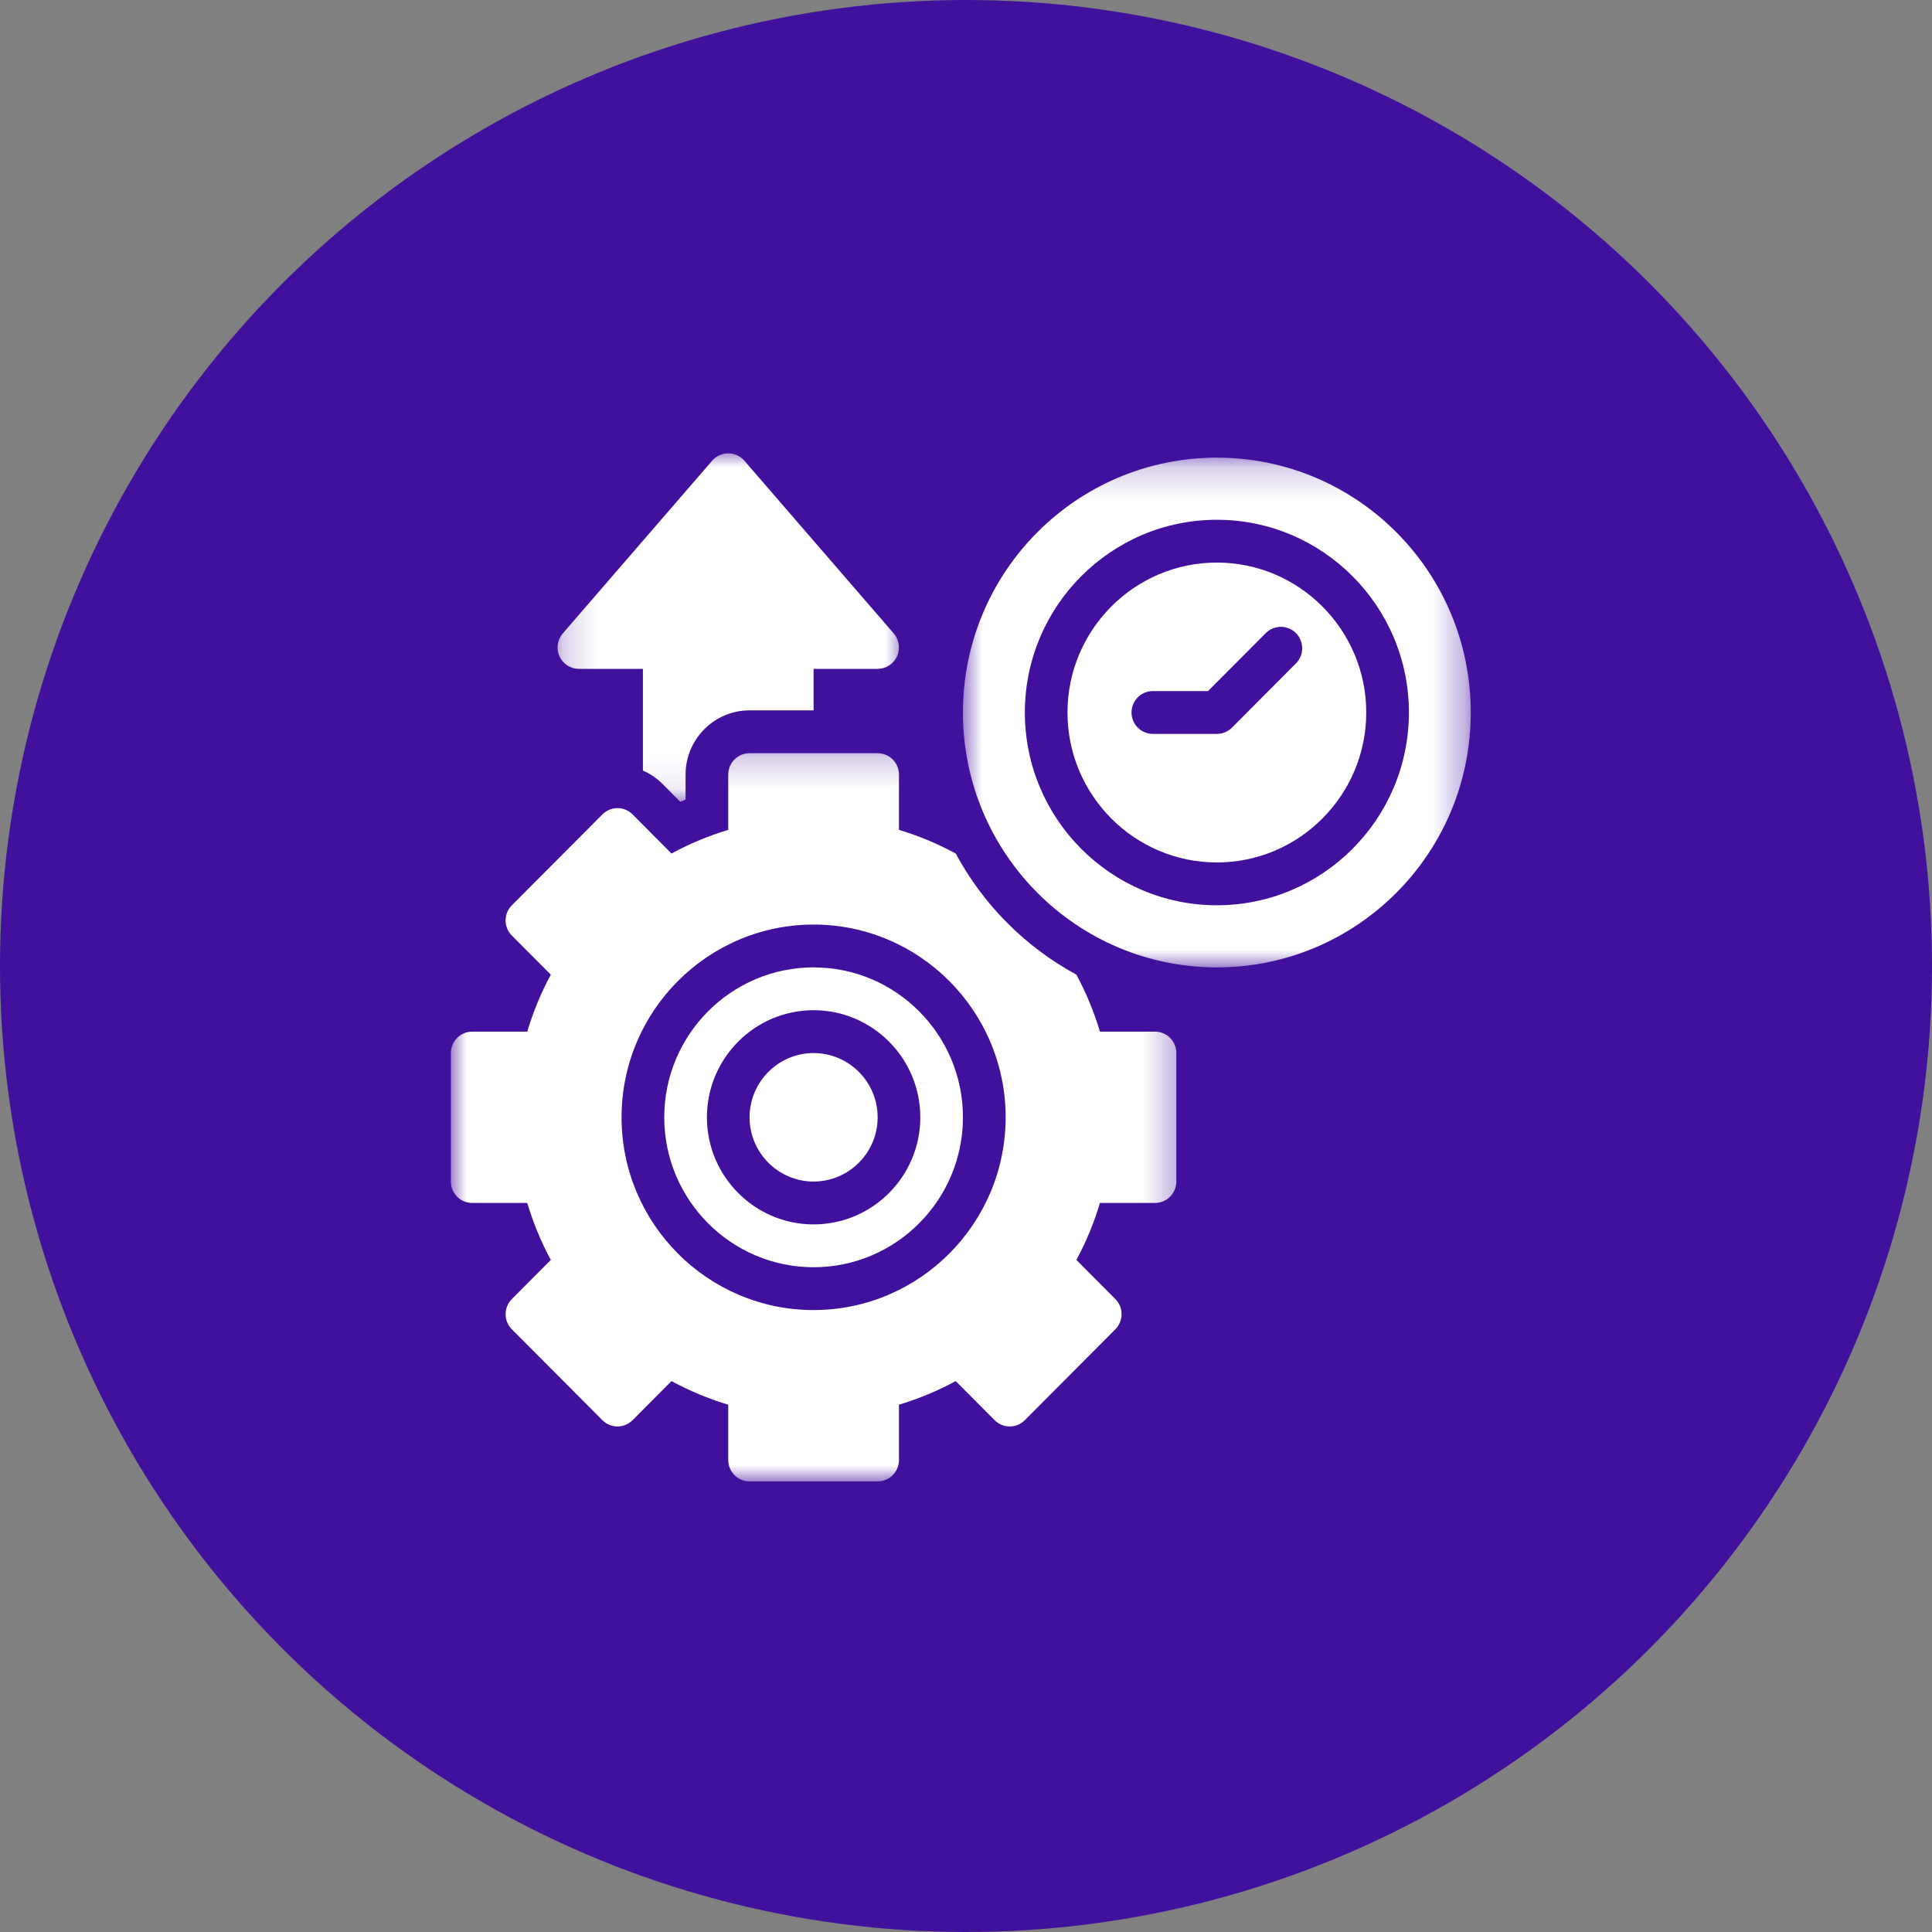 <?xml version="1.0" encoding="UTF-8"?>
<svg xmlns="http://www.w3.org/2000/svg" width="60" height="60" viewBox="0 0 60 60" fill="none">
  <rect x="0" y="0" width="60" height="60" fill="#808080" stroke="none"/>
  <ellipse cx="30" cy="30" rx="30" ry="30" fill="#41109D"></ellipse>
  <path d="M25.267 32.704C24.171 32.704 23.279 33.599 23.279 34.699C23.279 35.799 24.171 36.694 25.267 36.694C26.364 36.694 27.256 35.799 27.256 34.699C27.256 33.599 26.364 32.704 25.267 32.704Z" fill="white"></path>
  <path d="M25.267 30.043C22.71 30.043 20.629 32.132 20.629 34.699C20.629 37.267 22.71 39.355 25.267 39.355C27.825 39.355 29.905 37.267 29.905 34.699C29.905 32.132 27.825 30.043 25.267 30.043ZM25.267 38.025C23.441 38.025 21.954 36.533 21.954 34.699C21.954 32.865 23.441 31.373 25.267 31.373C27.094 31.373 28.581 32.865 28.581 34.699C28.581 36.533 27.094 38.025 25.267 38.025Z" fill="white"></path>
  <mask id="mask0_3728_2509" style="mask-type:luminance" maskUnits="userSpaceOnUse" x="17" y="14" width="12" height="11">
    <path d="M17.187 14H28.121V24.92H17.187V14Z" fill="white"></path>
  </mask>
  <g mask="url(#mask0_3728_2509)">
    <path d="M17.978 20.772H19.966V23.931C20.193 24.029 20.402 24.171 20.582 24.352L21.127 24.9C21.181 24.876 21.236 24.854 21.291 24.831V24.056C21.291 22.956 22.183 22.061 23.279 22.061H25.267V20.772H27.255C27.514 20.772 27.75 20.62 27.857 20.383C27.965 20.146 27.925 19.868 27.755 19.671L23.117 14.308C22.853 14.003 22.38 14.003 22.116 14.308L17.478 19.671C17.307 19.868 17.268 20.146 17.375 20.383C17.483 20.62 17.718 20.772 17.978 20.772Z" fill="white"></path>
  </g>
  <mask id="mask1_3728_2509" style="mask-type:luminance" maskUnits="userSpaceOnUse" x="14" y="23" width="23" height="23">
    <path d="M14 23.205H36.698V46H14V23.205Z" fill="white"></path>
  </mask>
  <g mask="url(#mask1_3728_2509)">
    <path d="M35.869 32.038H34.159C33.977 31.425 33.733 30.833 33.428 30.269H33.429C31.843 29.41 30.537 28.097 29.681 26.507H29.68C29.118 26.201 28.528 25.955 27.918 25.773V24.056C27.918 23.689 27.62 23.391 27.255 23.391H23.279C22.913 23.391 22.616 23.689 22.616 24.056V25.773C22.007 25.955 21.416 26.201 20.854 26.507L19.645 25.292C19.521 25.168 19.352 25.097 19.177 25.097C19.176 25.097 19.176 25.097 19.176 25.097C19.001 25.097 18.832 25.168 18.708 25.292L15.896 28.115C15.637 28.374 15.637 28.796 15.896 29.055L17.106 30.269C16.801 30.833 16.557 31.425 16.375 32.038H14.665C14.299 32.038 14.002 32.336 14.002 32.703V36.694C14.002 37.061 14.299 37.359 14.665 37.359H16.375C16.557 37.972 16.801 38.565 17.106 39.128L15.896 40.343C15.772 40.467 15.702 40.636 15.702 40.812C15.702 40.989 15.772 41.158 15.896 41.283L18.708 44.105C18.966 44.365 19.386 44.365 19.645 44.105L20.854 42.891C21.416 43.196 22.006 43.441 22.616 43.624V45.341C22.616 45.709 22.913 46.006 23.279 46.006H27.255C27.62 46.006 27.918 45.709 27.918 45.341V43.624C28.528 43.441 29.118 43.196 29.68 42.891L30.889 44.105C31.013 44.23 31.183 44.3 31.358 44.3C31.533 44.3 31.703 44.23 31.827 44.105L34.638 41.283C34.762 41.158 34.832 40.989 34.832 40.812C34.832 40.636 34.762 40.467 34.638 40.343L33.428 39.128C33.733 38.565 33.977 37.972 34.159 37.359H35.869C36.235 37.359 36.532 37.061 36.532 36.694V32.703C36.532 32.336 36.235 32.038 35.869 32.038ZM25.267 40.685C21.979 40.685 19.303 38 19.303 34.699C19.303 31.398 21.979 28.713 25.267 28.713C28.555 28.713 31.231 31.398 31.231 34.699C31.231 38 28.555 40.685 25.267 40.685Z" fill="white"></path>
  </g>
  <mask id="mask2_3728_2509" style="mask-type:luminance" maskUnits="userSpaceOnUse" x="29" y="14" width="17" height="17">
    <path d="M29.837 14.2H45.678V30.066H29.837V14.2Z" fill="white"></path>
  </mask>
  <g mask="url(#mask2_3728_2509)">
    <path d="M37.791 14.213C33.436 14.213 29.905 17.756 29.905 22.127C29.905 26.499 33.436 30.043 37.791 30.043C42.146 30.043 45.676 26.499 45.676 22.127C45.676 17.756 42.146 14.213 37.791 14.213ZM37.791 28.114C34.503 28.114 31.828 25.429 31.828 22.127C31.828 18.827 34.503 16.142 37.791 16.142C41.08 16.142 43.755 18.827 43.755 22.127C43.755 25.429 41.08 28.114 37.791 28.114Z" fill="white"></path>
  </g>
  <path d="M37.791 17.471C35.233 17.471 33.152 19.56 33.152 22.127C33.152 24.695 35.233 26.784 37.791 26.784C40.348 26.784 42.43 24.695 42.43 22.127C42.43 19.56 40.348 17.471 37.791 17.471ZM40.247 20.602L38.26 22.598C38.135 22.723 37.966 22.792 37.791 22.792H35.803C35.437 22.792 35.141 22.495 35.141 22.127C35.141 21.76 35.437 21.462 35.803 21.462H37.516L39.31 19.662C39.569 19.402 39.988 19.402 40.247 19.662C40.506 19.921 40.506 20.343 40.247 20.602Z" fill="white"></path>
</svg>
